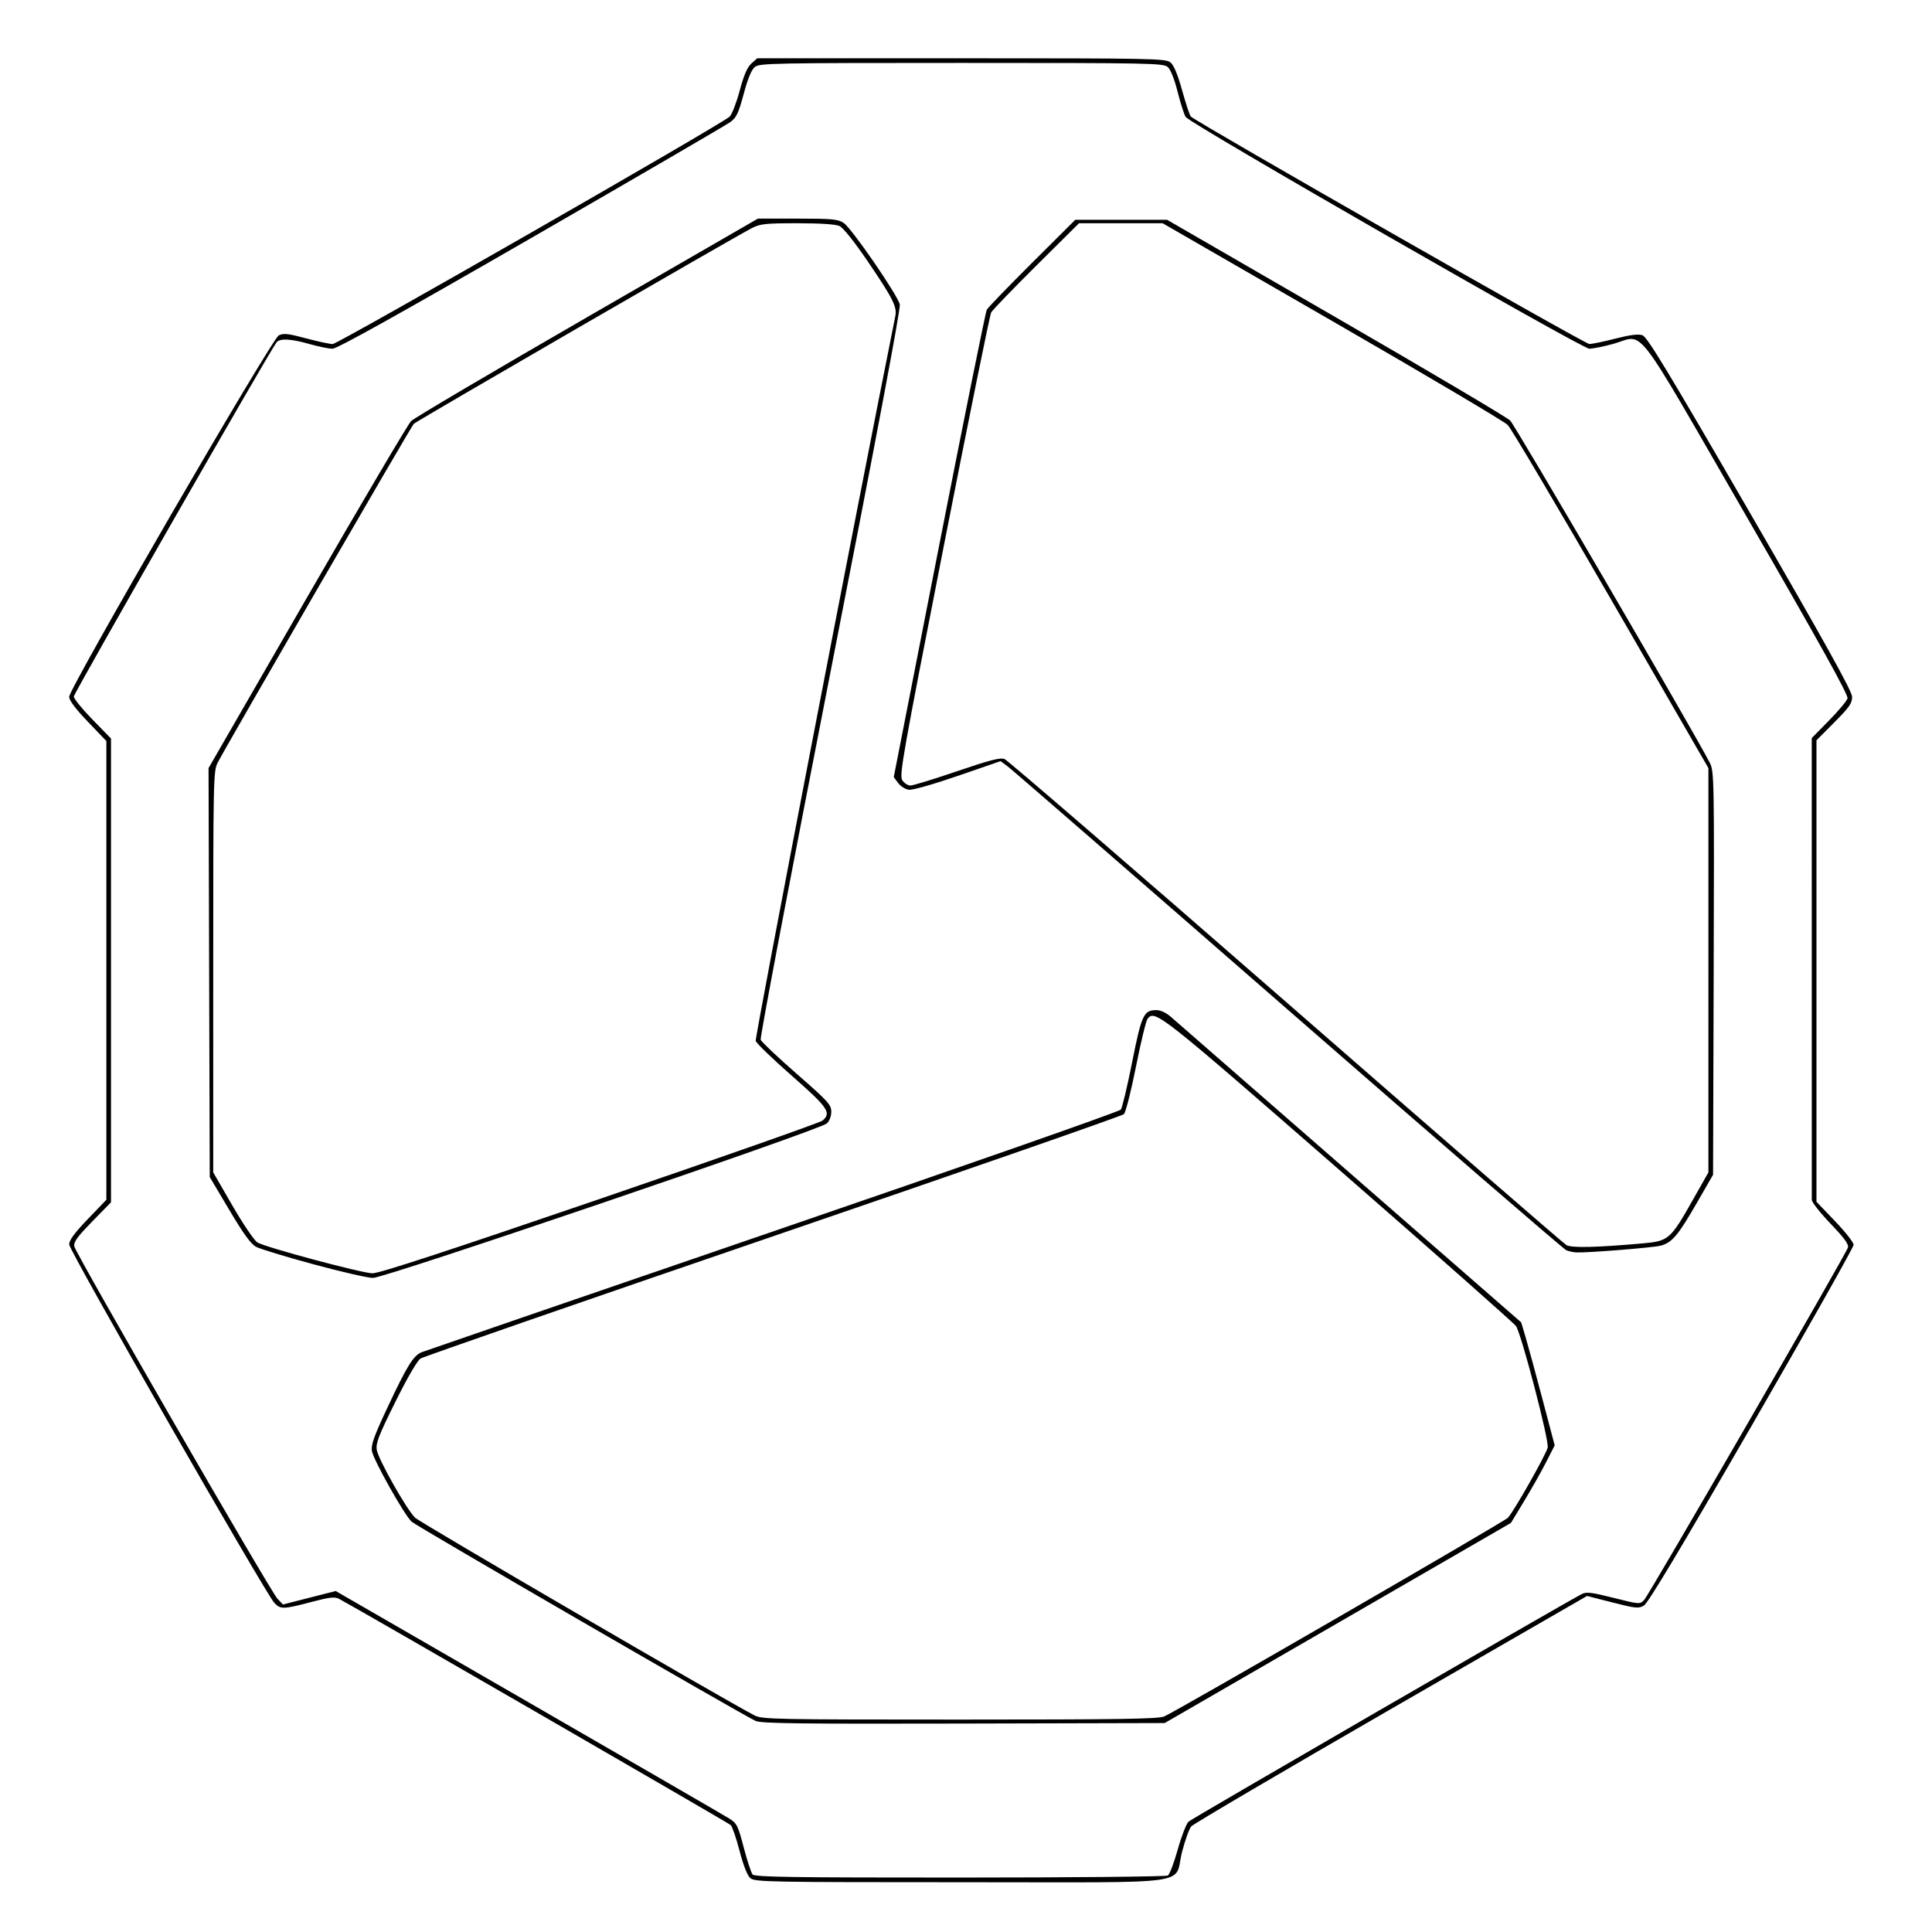 <?xml version="1.0" encoding="UTF-8" standalone="no"?>
<!-- Created with Inkscape (http://www.inkscape.org/) -->

<svg
   xmlns:dc="http://purl.org/dc/elements/1.1/"
   xmlns:cc="http://creativecommons.org/ns#"
   xmlns:rdf="http://www.w3.org/1999/02/22-rdf-syntax-ns#"
   xmlns:svg="http://www.w3.org/2000/svg"
   xmlns="http://www.w3.org/2000/svg"
   xmlns:sodipodi="http://sodipodi.sourceforge.net/DTD/sodipodi-0.dtd"
   xmlns:inkscape="http://www.inkscape.org/namespaces/inkscape"
   width="220mm"
   height="220mm"
   viewBox="0 0 220 220"
   version="1.1"
   id="svg8"
   inkscape:version="0.92.5 (2060ec1f9f, 2020-04-08)"
   sodipodi:docname="edge_main.svg">
  <defs
     id="defs2" />
  <sodipodi:namedview
     id="base"
     pagecolor="#ffffff"
     bordercolor="#666666"
     borderopacity="1.0"
     inkscape:pageopacity="0.0"
     inkscape:pageshadow="2"
     inkscape:zoom="0.49497475"
     inkscape:cx="169.9419"
     inkscape:cy="501.39605"
     inkscape:document-units="mm"
     inkscape:current-layer="layer1"
     showgrid="false"
     inkscape:window-width="1920"
     inkscape:window-height="1017"
     inkscape:window-x="1912"
     inkscape:window-y="-8"
     inkscape:window-maximized="1" />
  <g
     inkscape:label="Layer 1"
     inkscape:groupmode="layer"
     id="layer1"
     transform="translate(0,-77)">
    <path
       style="fill:#000000;stroke-width:0.265"
       d="m 85.447,290.869 c -0.348,-0.298 -0.786,-1.405 -1.231,-3.109 -0.38,-1.455 -0.834,-2.778 -1.01,-2.939 -0.282,-0.259 -43.023,-24.945 -44.591,-25.754 -0.508,-0.262 -1.063,-0.199 -3.196,0.364 -3.153,0.832 -3.493,0.839 -4.183,0.086 -1.059,-1.156 -23.359,-40.109 -23.359,-40.804 0,-0.492 0.589,-1.295 2.117,-2.887 l 2.117,-2.205 v -26.119 -26.119 l -2.117,-2.21 c -1.411,-1.474 -2.117,-2.416 -2.117,-2.828 0,-0.976 23.068,-40.759 23.862,-41.151 0.548,-0.271 1.052,-0.217 3.1,0.331 1.345,0.36 2.713,0.654 3.041,0.654 0.595,0 44.325,-25.054 45.209,-25.9 0.256,-0.246 0.769,-1.573 1.139,-2.95 0.478,-1.781 0.863,-2.675 1.334,-3.098 l 0.662,-0.595 h 23.239 c 21.791,0 23.275,0.029 23.814,0.466 0.389,0.315 0.823,1.354 1.342,3.218 0.422,1.514 0.861,2.84 0.975,2.947 0.761,0.713 44.9,25.911 45.38,25.907 0.331,-0.003 1.673,-0.281 2.983,-0.617 1.66,-0.426 2.588,-0.543 3.062,-0.385 0.551,0.184 2.868,4.009 12.271,20.262 8.597,14.859 11.596,20.26 11.609,20.903 0.015,0.737 -0.287,1.173 -2.019,2.916 l -2.037,2.049 v 26.273 26.273 l 2.117,2.21 c 1.164,1.216 2.116,2.427 2.115,2.693 -0.001,0.265 -5.225,9.531 -11.608,20.591 -8.039,13.928 -11.813,20.227 -12.277,20.493 -0.606,0.348 -0.949,0.314 -3.571,-0.358 l -2.9,-0.743 -22.326,12.873 c -12.279,7.08 -22.516,13.096 -22.748,13.368 -0.232,0.272 -0.702,1.578 -1.043,2.901 -1.003,3.889 2.143,3.456 -25.106,3.456 -22.007,0 -23.543,-0.03 -24.049,-0.463 z m 47.54,-0.302 c 0.198,-0.125 0.706,-1.462 1.129,-2.97 0.423,-1.508 0.976,-2.933 1.228,-3.166 0.367,-0.34 42.412,-24.674 44.753,-25.901 0.544,-0.285 1.083,-0.223 3.637,0.419 2.984,0.75 3.001,0.751 3.497,0.231 0.54,-0.567 22.937,-39.299 23.195,-40.114 0.117,-0.368 -0.391,-1.067 -1.978,-2.724 -1.174,-1.226 -2.135,-2.446 -2.136,-2.711 -8e-4,-0.265 -0.002,-12.206 -0.003,-26.535 l -0.001,-26.053 1.96,-1.993 c 1.078,-1.096 2.029,-2.231 2.113,-2.522 0.11,-0.381 -3.106,-6.173 -11.458,-20.637 -13.225,-22.905 -11.552,-20.738 -15.232,-19.728 -1.094,0.3 -2.317,0.546 -2.719,0.546 -0.834,0 -45.435,-25.609 -45.954,-26.385 -0.173,-0.258 -0.584,-1.541 -0.915,-2.851 -0.376,-1.487 -0.802,-2.555 -1.134,-2.844 -0.499,-0.433 -2.005,-0.463 -23.493,-0.463 -21.475,0 -22.997,0.03 -23.525,0.463 -0.377,0.309 -0.798,1.328 -1.264,3.063 -0.59,2.194 -0.826,2.694 -1.515,3.202 -0.449,0.331 -10.655,6.275 -22.681,13.209 -14.927,8.606 -22.106,12.607 -22.623,12.607 -0.417,0 -1.59,-0.238 -2.608,-0.529 -2.122,-0.607 -3.392,-0.674 -3.769,-0.198 -0.774,0.977 -23.086,39.953 -23.086,40.329 0,0.246 0.953,1.422 2.117,2.615 l 2.117,2.169 v 26.406 26.406 l -2.148,2.2 c -1.72,1.762 -2.124,2.325 -2.028,2.827 0.158,0.825 22.324,39.266 23.132,40.115 l 0.624,0.656 3.003,-0.767 3.003,-0.767 21.934,12.657 c 12.064,6.961 22.358,12.922 22.877,13.246 0.872,0.545 0.997,0.794 1.654,3.303 0.391,1.492 0.844,2.874 1.007,3.07 0.245,0.295 4.366,0.356 23.613,0.353 12.824,-0.002 23.479,-0.107 23.677,-0.232 z M 86.061,272.973 c -1.413,-0.625 -38.611,-22.168 -39.19,-22.697 -0.829,-0.756 -4.357,-7.036 -4.521,-8.048 -0.114,-0.7 0.231,-1.664 1.758,-4.922 2.252,-4.804 2.971,-5.962 3.93,-6.336 0.394,-0.154 18.398,-6.341 40.007,-13.749 21.61,-7.408 39.423,-13.648 39.585,-13.866 0.162,-0.218 0.743,-2.654 1.291,-5.413 1.072,-5.394 1.317,-5.918 2.764,-5.918 0.475,0 1.11,0.297 1.651,0.772 0.484,0.424 9.655,8.424 20.381,17.777 l 19.502,17.005 0.492,1.648 c 0.271,0.906 1.129,4.059 1.908,7.005 l 1.416,5.357 -0.98,1.919 c -0.539,1.056 -1.661,3.043 -2.493,4.416 l -1.513,2.497 -19.711,11.393 -19.711,11.393 -22.886,0.058 c -18.54,0.047 -23.037,-0.009 -23.68,-0.293 z m 46.514,-0.52 c 1.3,-0.543 38.617,-22.115 39.128,-22.619 0.615,-0.606 4.333,-7.162 4.535,-7.997 0.185,-0.762 -2.968,-12.859 -3.603,-13.826 -0.209,-0.317 -9.323,-8.376 -20.255,-17.907 -20.324,-17.721 -20.849,-18.135 -21.7,-17.109 -0.174,0.209 -0.768,2.661 -1.322,5.449 -0.557,2.804 -1.174,5.23 -1.382,5.43 -0.206,0.198 -18.175,6.453 -39.931,13.899 -21.755,7.446 -39.829,13.714 -40.163,13.929 -0.366,0.235 -1.507,2.203 -2.866,4.941 -1.895,3.817 -2.235,4.695 -2.114,5.454 0.174,1.083 3.372,6.748 4.36,7.723 0.558,0.551 35.173,20.714 38.656,22.517 0.859,0.445 2.301,0.474 23.358,0.474 18.258,0 22.602,-0.067 23.298,-0.358 z M 35.658,220.957 c -3.129,-0.848 -6.055,-1.74 -6.503,-1.981 -0.587,-0.316 -1.439,-1.49 -3.043,-4.192 l -2.228,-3.753 -0.068,-23.283 -0.068,-23.283 11.221,-19.447 c 6.171,-10.696 11.5,-19.727 11.842,-20.069 0.342,-0.342 9.369,-5.67 20.061,-11.84 l 19.439,-11.218 4.505,0.002 c 3.967,0.002 4.596,0.061 5.261,0.5 0.907,0.598 6.154,8.223 6.386,9.281 0.105,0.478 -2.727,15.493 -7.924,42.017 -4.448,22.701 -8.012,41.47 -7.921,41.709 0.092,0.24 1.939,1.984 4.104,3.877 3.585,3.134 3.937,3.519 3.937,4.316 0,0.529 -0.202,1.058 -0.512,1.338 -0.84,0.761 -50.363,17.614 -51.685,17.59 -0.614,-0.011 -3.676,-0.715 -6.805,-1.563 z m 32.676,-7.446 c 13.679,-4.68 25.079,-8.688 25.334,-8.908 1.031,-0.891 0.629,-1.477 -3.497,-5.099 -2.178,-1.912 -4.03,-3.699 -4.117,-3.971 -0.112,-0.353 11.542,-60.86 15.903,-82.568 0.205,-1.02 -0.315,-2.044 -3.141,-6.194 -1.551,-2.277 -2.801,-3.842 -3.225,-4.035 -0.441,-0.201 -2.182,-0.315 -4.791,-0.315 -3.643,0 -4.22,0.062 -5.189,0.556 -1.965,1.003 -38.172,21.963 -38.492,22.283 -0.309,0.31 -21.367,36.695 -22.335,38.593 -0.485,0.95 -0.505,1.882 -0.504,23.82 l 8e-4,22.831 2.195,3.795 c 1.233,2.132 2.479,3.965 2.843,4.184 0.924,0.555 11.816,3.477 13.084,3.51 0.749,0.02 8.328,-2.459 25.929,-8.48 z m 110.029,5.857 C 178.051,219.242 163.806,206.94 146.708,192.03 129.61,177.12 115.241,164.64 114.777,164.297 l -0.844,-0.624 -4.847,1.673 c -2.724,0.94 -5.166,1.635 -5.575,1.587 -0.402,-0.048 -0.955,-0.391 -1.233,-0.765 l -0.505,-0.679 5.172,-26.386 c 2.844,-14.512 5.285,-26.589 5.422,-26.838 0.138,-0.248 2.462,-2.654 5.165,-5.346 l 4.914,-4.895 h 5.223 5.223 l 19.182,11.087 c 10.55,6.098 19.501,11.396 19.89,11.774 0.574,0.557 20.943,35.479 22.738,38.984 0.49,0.957 0.505,1.767 0.437,23.945 l -0.07,22.955 -1.827,3.175 c -2.136,3.713 -2.841,4.551 -4.115,4.896 -0.842,0.228 -8.144,0.818 -9.608,0.776 -0.324,-0.009 -0.845,-0.12 -1.157,-0.246 z m 8.718,-0.785 c 2.913,-0.257 3.137,-0.45 5.625,-4.843 l 1.834,-3.237 V 187.483 164.464 L 183.462,145.282 c -6.093,-10.55 -11.391,-19.502 -11.774,-19.892 -0.383,-0.391 -9.381,-5.719 -19.997,-11.84 L 132.39,102.42 h -4.76 -4.76 l -4.864,4.829 c -2.675,2.656 -4.989,5.055 -5.14,5.332 -0.152,0.277 -2.579,12.241 -5.394,26.586 -4.695,23.927 -5.086,26.133 -4.726,26.683 0.216,0.33 0.634,0.6 0.928,0.6 0.294,0 2.685,-0.733 5.311,-1.629 3.731,-1.273 4.913,-1.577 5.403,-1.389 0.345,0.132 14.751,12.563 32.015,27.625 17.263,15.061 31.644,27.535 31.957,27.72 0.581,0.342 3.368,0.281 8.72,-0.192 z"
       id="path848"
       inkscape:connector-curvature="0" />
  </g>
</svg>
